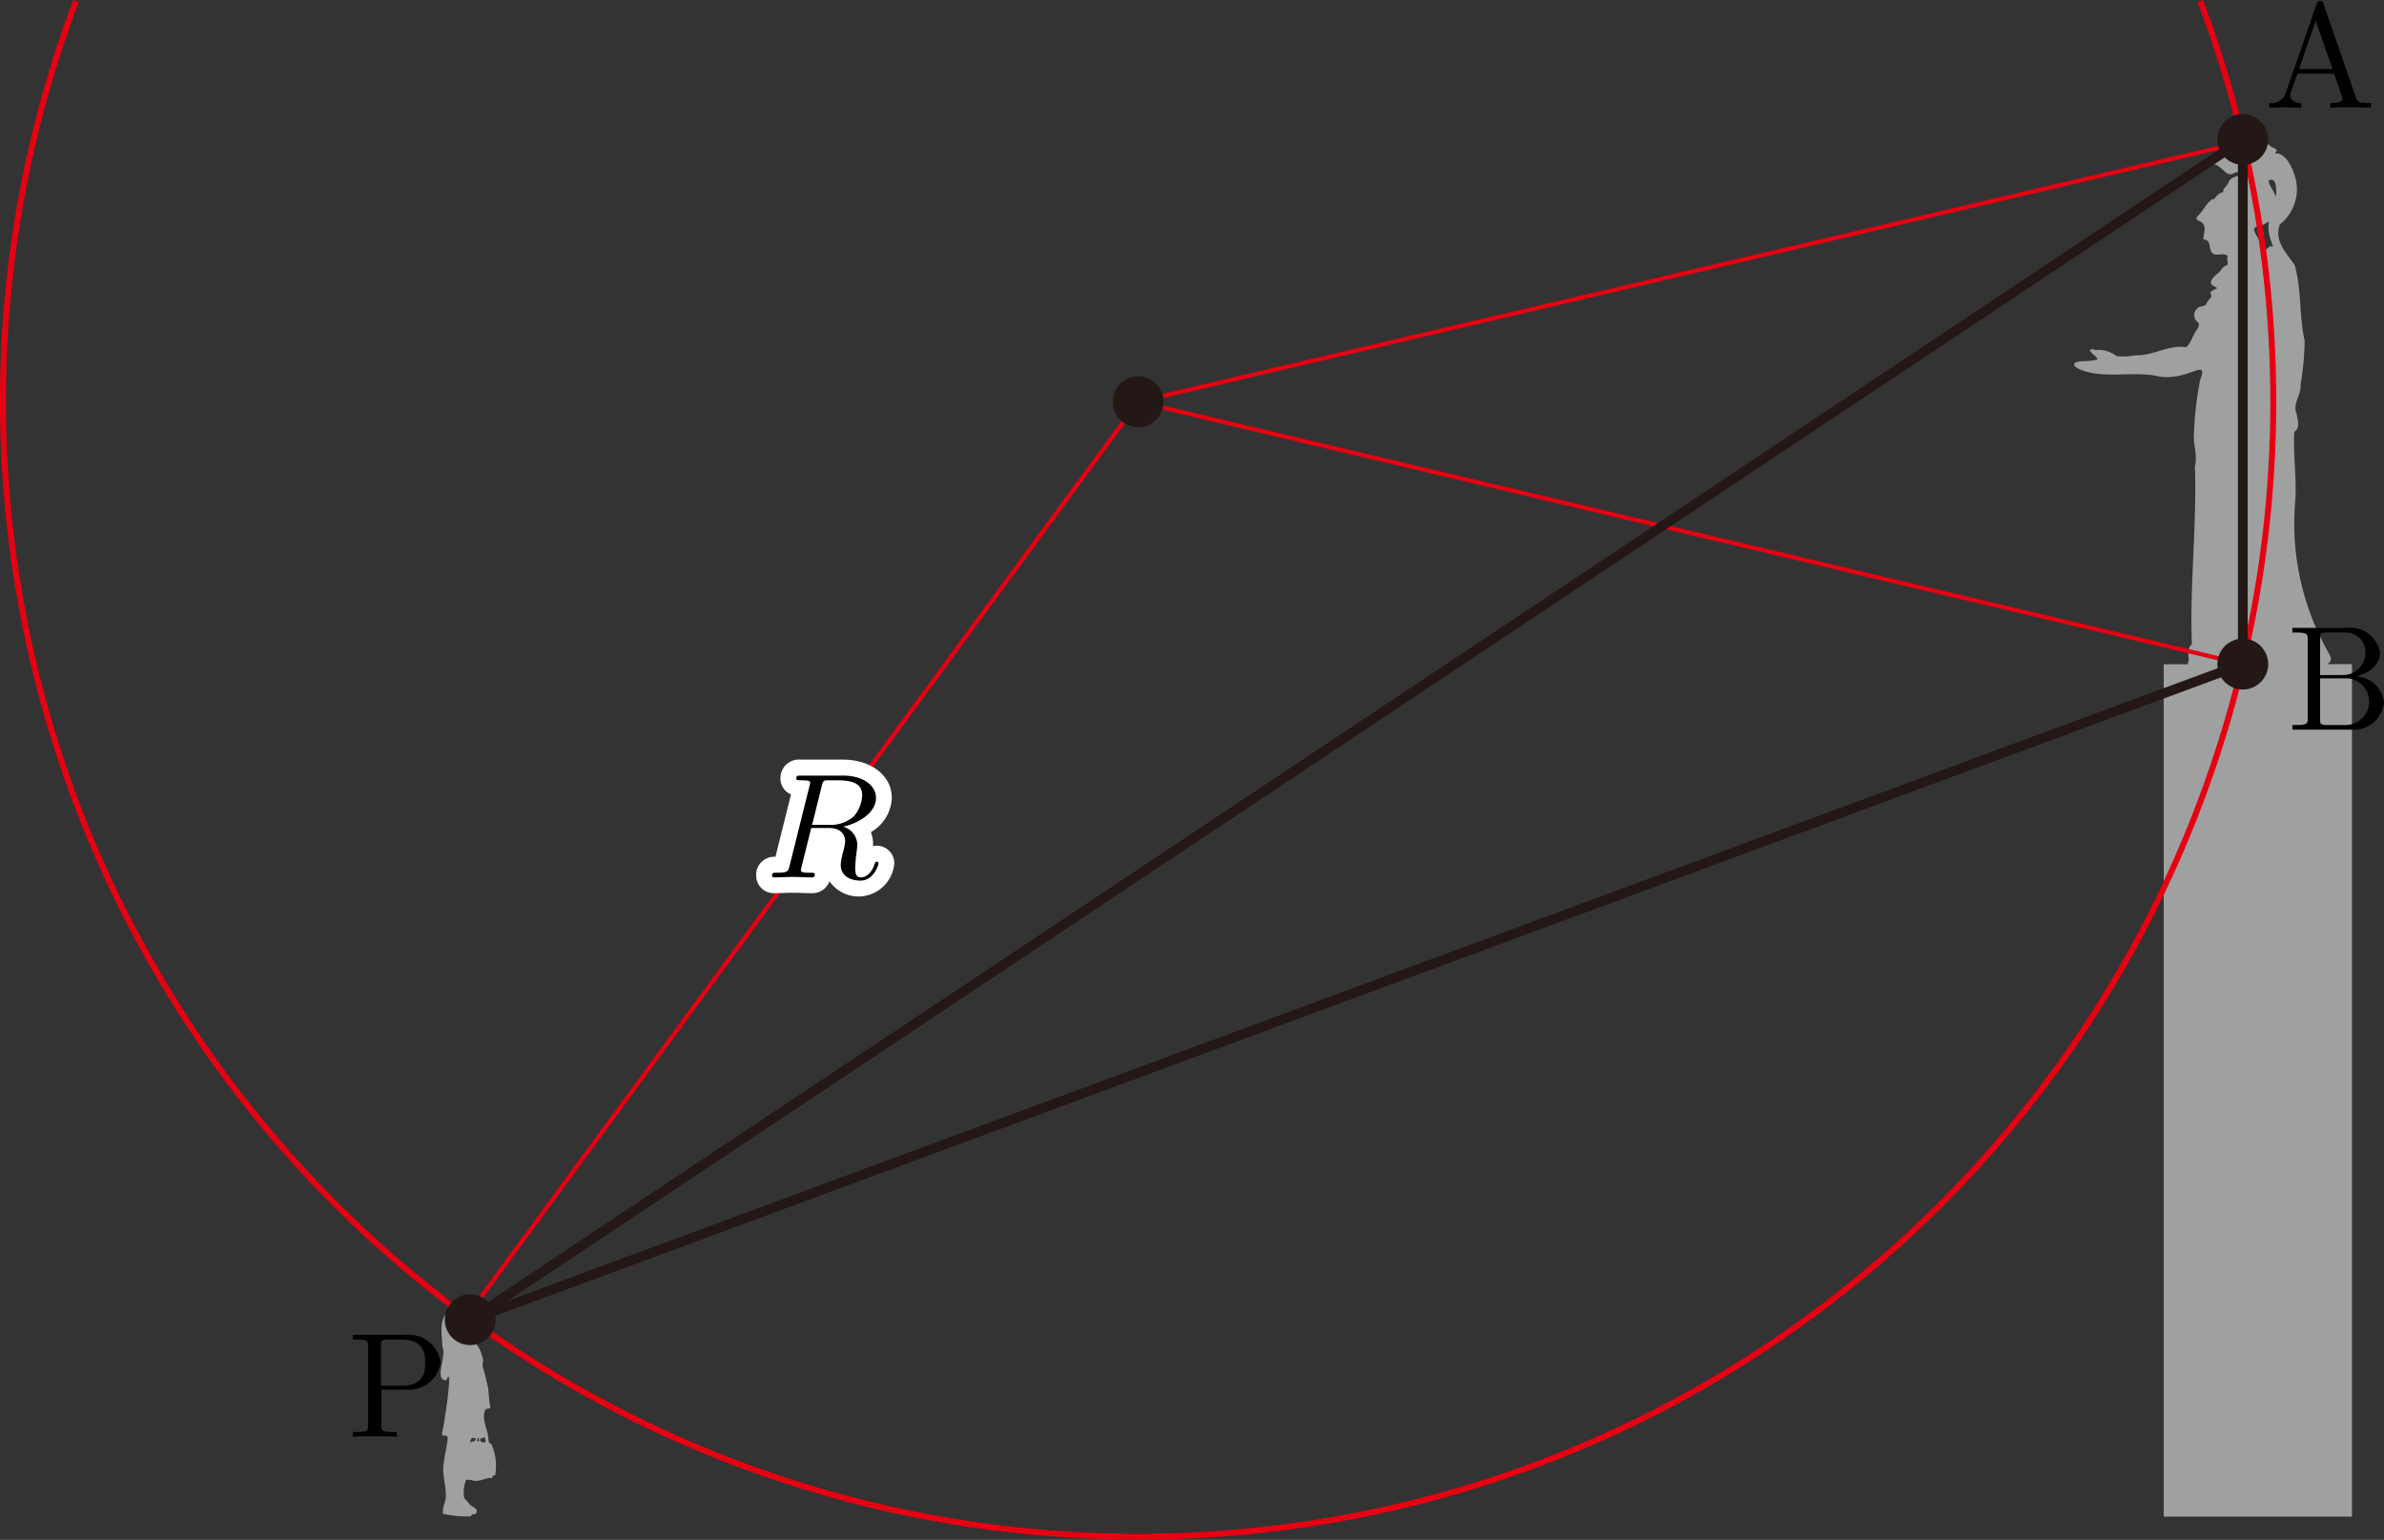 <svg xmlns="http://www.w3.org/2000/svg" viewBox="0 0 159.557 103.064"><rect x="0" y="0" width="159.557" height="103.064" fill="#333333" stroke="none"/><g id="レイヤー_2" data-name="レイヤー 2"><g id="Workplace"><g id="kj_4_05"><path d="M155.766,44.449l0-.013c.421-.228.179-.541.058-.784a17.445,17.445,0,0,1-2.209-10.093c.118-1.554-.155-3.095-.058-4.655.423-.289.213-.834.146-1.229-.277-.649.338-1.28.266-1.918a17.94,17.94,0,0,0,.274-2.974c-.378-1.662-.192-3.431-.672-5.066-.58-.8-1.39-1.642-.98-2.7A3,3,0,0,0,153.652,12c-.191-.8-.749-1.876-1.417-1.712.336-.317-.056-.352-.174-.437-.3-.22-.643-.558-.951.091.227-.5-.036-.6-.384-.554-.258.035-.592-.22-.771.17-.37-.445-.669.034-1,.078-.307.285-1.344.888-.877,1.357.647-.017.846.934,1.446.6a.454.454,0,0,1,.518.017c-.316.24-.855.259-.909.67-.11.211-.386.323-.32.57a.935.935,0,0,0-.605.47c-.355-.034-.756.783-1.017,1.037-.132.121-.306.306-.044.413.655.261.311.76.322,1.264.43-.012.392.392.457.612.162.747.816.133,1.191.511-.179.174.13.5-.1.609-.272.063-.332.326-.526.48-1.245.989.217.916-.194,1.094-.735.32-.068.3-.379.633-.362.389-.14.47-.651.547a.6.6,0,0,0-.22,1.01c.326.241-.086.554-.177.81-.17.279-.342.811-.6.9-1.066-.19-2.2.587-3.328.54a4.9,4.9,0,0,1-1.281.06,1.959,1.959,0,0,0-1.312-.42c-.2.041-.3-.149-.481.025.118.3.8.606.366.651a5.1,5.1,0,0,1-.761.08c-.783,0-.877.286-.232.566,1.611.645,3.474.071,5.178.437,1.978.4,3.421-1.322,2.84.233a21.111,21.111,0,0,0-.412,3.5c-.108.772.257,1.5.053,2.319.137,4.02-.36,8.044-.2,11.895-.332.241-.229.737-.205,1.074a.48.48,0,0,0-.057.258h-1.624V101.51h12.6V44.449h-1.649Zm-3.64-32.394c.246.108.228.806.208,1.171C152.313,12.891,151.4,11.87,152.126,12.055Zm-.916,3.126c1.234-.606.151-.491.929,1.318-.349-.111-.387.288-.681.279C151.572,16.258,150.272,15.128,151.21,15.181Z" fill="#9fa0a0"/><path d="M32.683,96.262c-.039-.64-.488-1.327-.2-1.906.051-.115.342,0,.332-.213-.129-.556-.073-1.158-.243-1.641a7.707,7.707,0,0,0-.248-.956c-.084-.24.084-.5-.045-.74a2.148,2.148,0,0,0-.648-1.116.838.838,0,0,1-.28-.381c.021-.042.458-.223.308-.645-.036-.264-.229-.406-.383-.6-.009-.484-.7-.441-1.04-.358-.966.347-.635,1.64-.628,2.437.319.55-.6,2.259.264,2.238.508-1.311-.166,3.147-.275,3.476-.106.522.5-.131.337.651-.069.521-.193.981-.245,1.506-.133.9.372,1.865.027,2.692a2.214,2.214,0,0,0-.082.607,6.92,6.92,0,0,0,1.8.181c.227-.008-.03-.143.387-.158.054-.013.068-.044.05-.09a.183.183,0,0,0-.018-.244c-.124-.132-.28-.182-.406-.3-.116-.177-.311-.332-.384-.458a2.307,2.307,0,0,1,.116-1.155c.091-.135.247.032.356-.048.394.227.869-.1,1.276-.123a.093.093,0,0,0,.153-.067c.007-.114.218-.071.192-.207a3.549,3.549,0,0,0-.285-2.024C32.692,96.617,32.712,96.421,32.683,96.262Zm-.856.09c-.023.2-.257.053-.355.226a.484.484,0,0,1,.136-.36C31.709,96.328,31.89,96.148,31.827,96.352Zm.133.129c-.042-.052.007-.369.08-.183C32.064,96.362,32.094,96.512,31.96,96.481Zm.217,0c-.141-.33.095-.119.246-.319C32.485,96.341,32.628,96.691,32.177,96.481Z" fill="#9fa0a0"/><g id="外接円"><path d="M5.084.07a75.975,75.975,0,1,0,142.177,0" fill="none" stroke="#e60012" stroke-linejoin="bevel" stroke-width="0.397"/><line x1="76.173" y1="26.891" x2="149.955" y2="9.553" fill="none" stroke="#e60012" stroke-linejoin="bevel" stroke-width="0.283"/><line x1="150.107" y1="44.449" x2="76.173" y2="26.891" fill="none" stroke="#e60012" stroke-linejoin="bevel" stroke-width="0.283"/><line x1="31.271" y1="88.063" x2="76.173" y2="26.891" fill="none" stroke="#e60012" stroke-linejoin="bevel" stroke-width="0.283"/><circle cx="76.173" cy="26.891" r="1.701" fill="#231815"/><path d="M58.434,56.631c0-.045,0-.089,0-.128a2.215,2.215,0,0,0-.148-.806,2.761,2.761,0,0,0,1.4-2.3c0-1.48-1.374-2.554-3.267-2.554H53.585a1.236,1.236,0,0,0-1.352,1.262,1.152,1.152,0,0,0,.707,1.066L51.9,57.345a1.212,1.212,0,0,0-1.292,1.262,1.176,1.176,0,0,0,1.2,1.175c.148,0,.405-.008.663-.017.462-.015.725-.015,1.193,0,.26.009.52.017.667.017a1.216,1.216,0,0,0,1.184-.8A2.368,2.368,0,0,0,57.594,60a2.419,2.419,0,0,0,2.26-2.209A1.17,1.17,0,0,0,58.434,56.631Z" fill="#fff"/><path d="M55,52.6c.06-.244.09-.338.279-.373.09,0,.409,0,.609,0,.708,0,1.815,0,1.815.986a2.284,2.284,0,0,1-.549,1.416,2.324,2.324,0,0,1-1.685.578H54.353L55,52.6Zm1.436,2.73c1.007-.222,2.194-.919,2.194-1.927,0-.856-.9-1.491-2.2-1.491H53.585c-.2,0-.289,0-.289.2,0,.111.09.111.279.111.02,0,.21,0,.379.018s.269.027.269.156a.855.855,0,0,1-.039.19l-1.337,5.359c-.1.387-.12.467-.907.467-.18,0-.269,0-.269.2,0,.111.119.111.139.111.279,0,.978-.031,1.257-.031s.987.031,1.266.031c.08,0,.2,0,.2-.2,0-.111-.09-.111-.28-.111-.369,0-.648,0-.648-.178a1.122,1.122,0,0,1,.03-.173l.658-2.642H55.48c.907,0,1.087.56,1.087.91a3.859,3.859,0,0,1-.14.688,4.586,4.586,0,0,0-.159.848c0,1.075,1.2,1.075,1.326,1.075.848,0,1.2-1.008,1.2-1.146a.113.113,0,0,0-.12-.119c-.09,0-.11.066-.13.142-.249.737-.678.905-.907.905-.329,0-.4-.222-.4-.608a11.125,11.125,0,0,1,.1-1.137,3.806,3.806,0,0,0,.04-.47,1.289,1.289,0,0,0-.938-1.177"/></g><g id="三角形"><polygon points="31.469 88.342 150.107 9.333 150.107 44.449 31.469 88.342" fill="none" stroke="#231815" stroke-linejoin="bevel" stroke-width="0.652"/><circle cx="150.107" cy="44.449" r="1.701" fill="#231815"/><circle cx="150.107" cy="9.333" r="1.701" fill="#231815"/><circle cx="31.469" cy="88.328" r="1.701" fill="#231815"/></g><path d="M155.514.27c-.05-.133-.07-.2-.23-.2s-.189.062-.239.2l-2.064,5.961a1.04,1.04,0,0,1-1.117.671v.306c.23-.009.659-.027,1.017-.027.31,0,.828.018,1.147.027V6.9c-.5,0-.748-.249-.748-.507a.673.673,0,0,1,.02-.151l.459-1.306h2.463l.528,1.524a.654.654,0,0,1,.03.142c0,.3-.558.3-.827.3v.306c.359-.027,1.057-.027,1.436-.027.428,0,.888.009,1.306.027V6.9h-.18c-.6,0-.737-.071-.847-.4L155.514.27Zm-.528,1.115,1.126,3.242h-2.244l1.118-3.242"/><path d="M25.526,93.01h1.685A2.119,2.119,0,0,0,29.485,91.2a2.142,2.142,0,0,0-2.354-1.852h-3.52v.311h.239c.768,0,.789.107.789.466v5.257c0,.36-.021.466-.789.466h-.239v.311c.349-.031,1.087-.031,1.466-.031s1.127,0,1.476.031v-.311h-.239c-.768,0-.788-.106-.788-.466V93.01Zm-.03-.258V90.057c0-.328.02-.395.488-.395h.888c1.585,0,1.585,1.052,1.585,1.541,0,.47,0,1.549-1.585,1.549H25.5"/><path d="M155.28,45.183v-2.45c0-.329.02-.4.488-.4H157a1.322,1.322,0,0,1,1.317,1.372,1.5,1.5,0,0,1-1.595,1.474Zm2.353.094c.967-.191,1.655-.831,1.655-1.568a2,2,0,0,0-2.213-1.682h-3.65v.31h.239c.768,0,.788.107.788.467V48.06c0,.36-.02.467-.788.467h-.239v.31h3.909a2.039,2.039,0,0,0,2.223-1.824,1.956,1.956,0,0,0-1.924-1.736Zm-.618,3.25h-1.247c-.468,0-.488-.067-.488-.4V45.405h1.875a1.565,1.565,0,0,1-.14,3.122"/></g></g></g></svg>